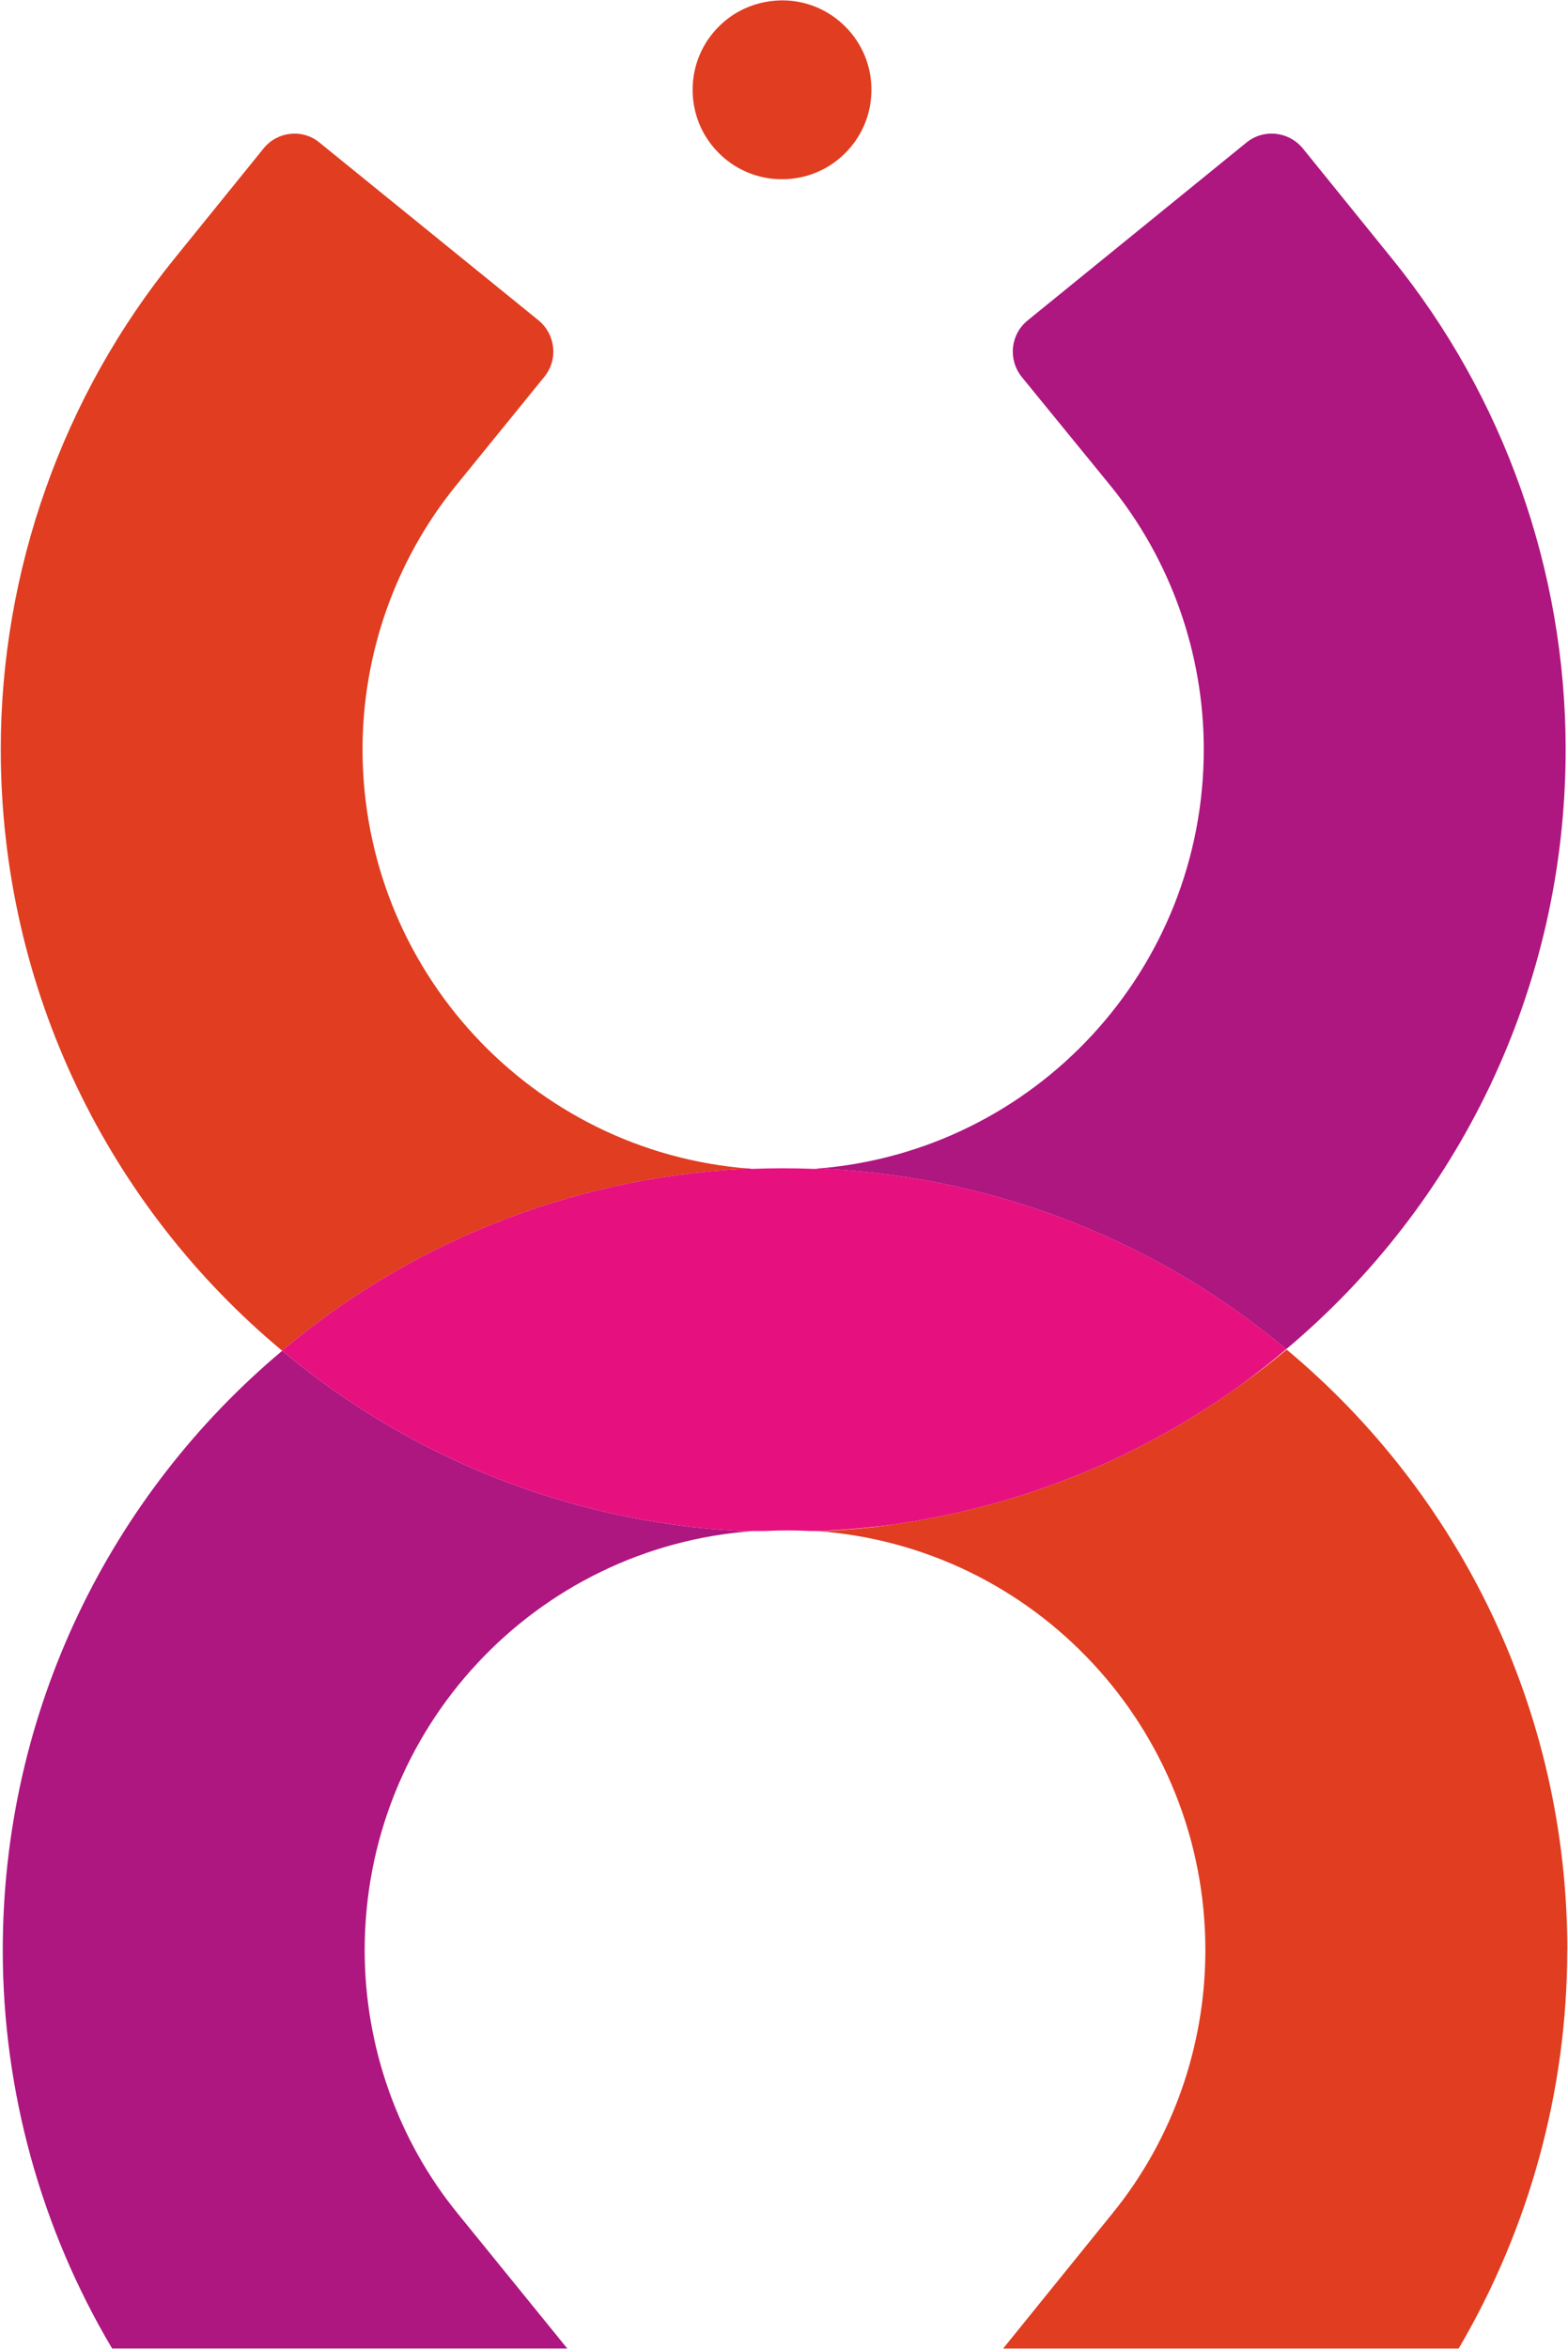 <svg xmlns="http://www.w3.org/2000/svg" version="1.1" xmlns:xlink="http://www.w3.org/1999/xlink" width="346" height="518" viewBox="0 0 346 518">
  <path fill="#e03d21" d="M165.35,257.7c-39.16,1.8-74.82,16.43-102.81,39.92-.09.09-.18.18-.27.27C24.21,266.22.17,218.48.17,165.25.17,125.85,13.83,87.35,38.58,56.92l19.61-24.22c3.02-3.73,8.61-4.35,12.33-1.24l48.35,39.22c3.73,3.11,4.35,8.61,1.24,12.42l-19.61,24.13c-13.22,16.33-20.5,36.91-20.5,58.03,0,48.56,37.3,88.76,85.33,92.46Z"></path>
  <path fill="#ae1680" d="M345.48,165.25c0,52.97-23.87,100.61-61.66,132.29-27.59-23.07-62.46-37.62-101.06-39.75-.8-.09-1.51-.09-2.22-.09,47.91-3.9,85.09-43.92,85.09-92.45,0-21.12-7.28-41.7-20.5-58.03l-19.7-24.13c-3.02-3.82-2.48-9.32,1.33-12.42l48.27-39.22c3.82-3.11,9.32-2.48,12.42,1.24l19.61,24.22c24.75,30.43,38.42,68.94,38.42,108.33Z"></path>
  <path fill="#ae1680" d="M100.96,488.11l24.22,29.81H24.74C9.04,491.49.61,461.05.61,430.09c0-52.97,23.87-100.52,61.66-132.2,27.59,23.07,62.55,37.71,101.06,39.75h3.02c-48.27,3.37-85.88,43.65-85.88,92.45,0,21.12,7.27,41.79,20.5,58.03Z"></path>
  <path fill="#e03d21" d="M345.83,430.09c0,31.05-8.43,61.4-23.96,87.84h-100.52l24.13-29.81c13.22-16.24,20.5-36.82,20.5-58.03,0-48.8-37.62-89.08-85.88-92.45h2.22c4.97-.27,9.85-.71,14.73-1.42,12.24-1.77,24.13-4.7,35.4-8.87,2.4-.89,4.88-1.77,7.28-2.84,2.22-.89,4.53-1.86,6.65-2.93,2.48-1.15,4.88-2.4,7.28-3.64,3.55-1.86,7.1-3.9,10.47-6.03,3.46-2.13,6.74-4.35,10.03-6.74,3.37-2.4,6.57-4.88,9.76-7.54,37.97,31.67,61.93,79.41,61.93,132.46Z"></path>
  <path fill="#e6117e" d="M283.82,297.54c-3.11,2.66-6.39,5.23-9.67,7.63-3.28,2.4-6.57,4.61-10.03,6.74-3.37,2.13-6.92,4.17-10.47,6.03-2.4,1.24-4.79,2.48-7.28,3.64-2.13,1.06-4.44,2.04-6.65,2.93-2.4,1.06-4.88,1.95-7.28,2.84-11.27,4.17-23.16,7.1-35.4,8.87-4.7.62-9.49,1.06-14.28,1.33-.89.09-1.77.09-2.66.09h-1.33c-3.28-.18-6.65-.18-9.94,0h-5.5c-38.51-2.04-73.46-16.68-101.06-39.75.09-.09.18-.18.27-.27,27.59-23.16,62.64-37.71,101.14-39.84.53-.09,1.07-.09,1.6-.09h.18c.18.09.36.09.53.09,4.44-.18,9.14-.18,13.66,0,.27,0,.62,0,.89-.09.71,0,1.42,0,2.22.09,38.59,2.13,73.46,16.68,101.06,39.75Z"></path>
  <path fill="#e03d21" d="M172.57,39.53h-.25c-5.28-.06-10.22-2.19-13.9-5.97-3.66-3.76-5.65-8.74-5.58-14,.06-5.28,2.19-10.22,5.97-13.9,3.76-3.67,8.74-5.59,14-5.58,5.25.06,10.16,2.16,13.84,5.91,3.7,3.76,5.7,8.76,5.64,14.04h0c-.06,5.28-2.17,10.21-5.94,13.89-3.71,3.63-8.6,5.61-13.78,5.61Z"></path>
</svg>
